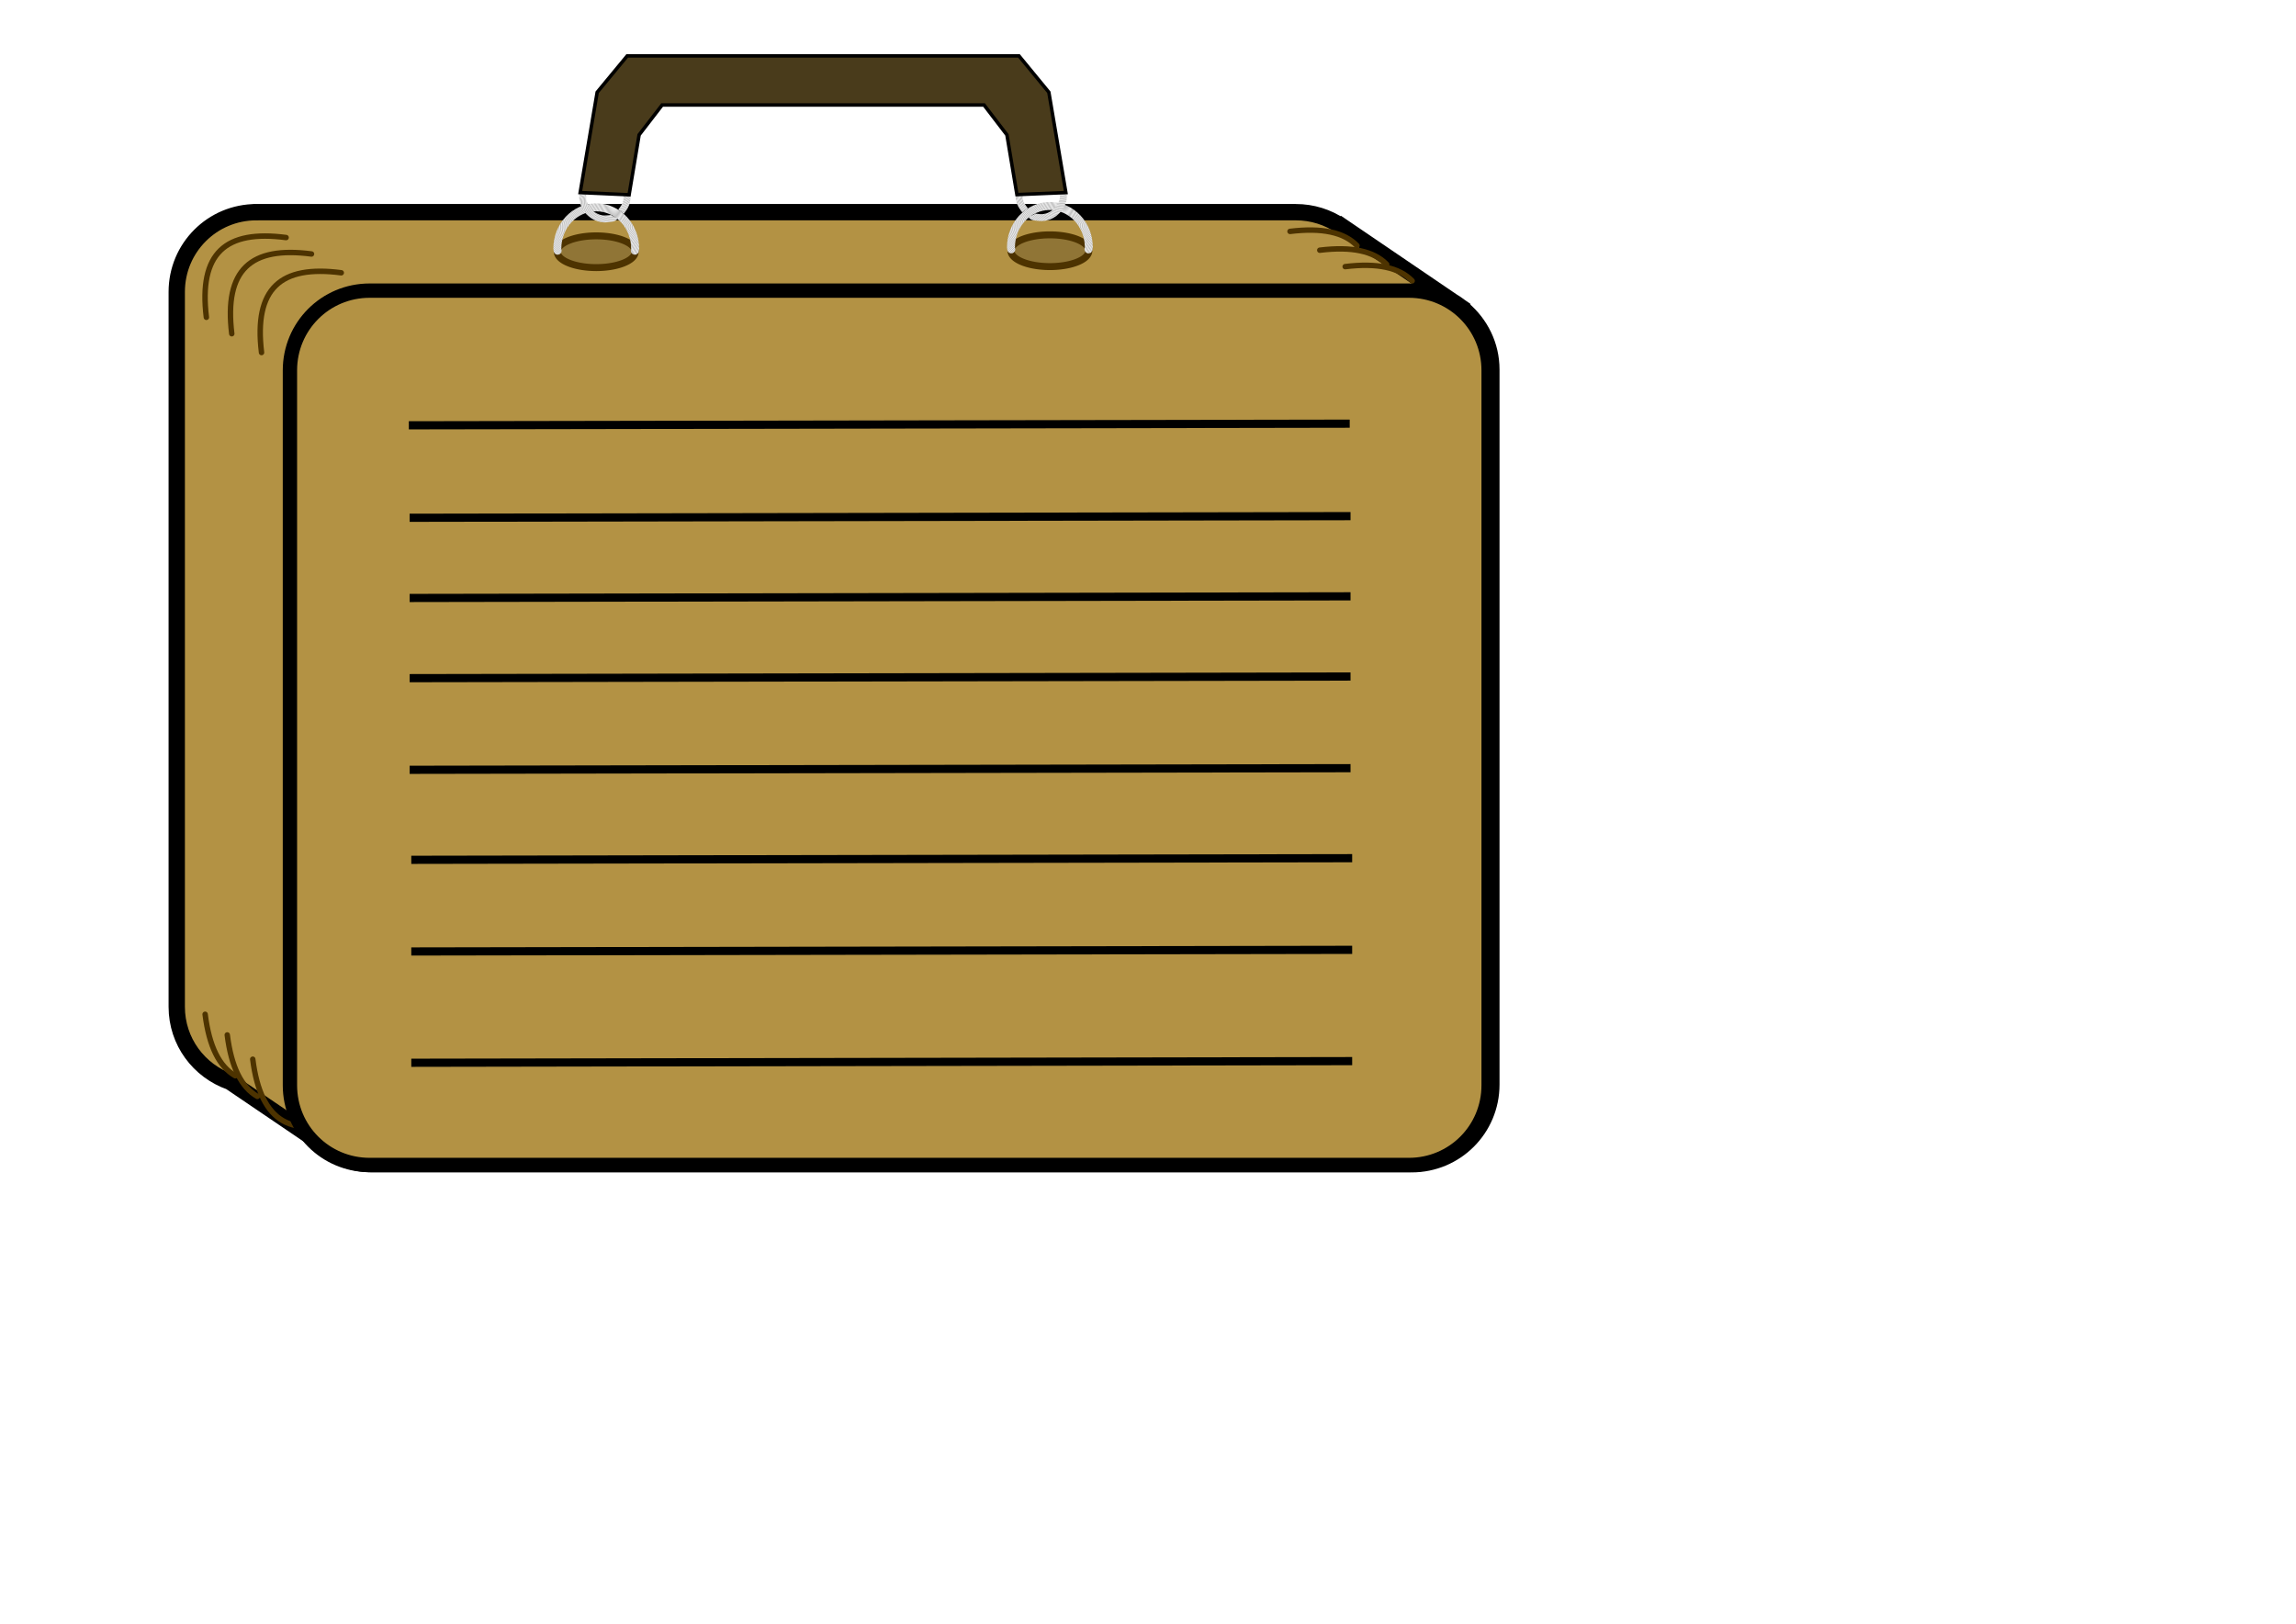 <?xml version="1.0"?><svg width="1403.15" height="992.126" xmlns="http://www.w3.org/2000/svg" xmlns:xlink="http://www.w3.org/1999/xlink">
 <title>Lined Suitcase</title>
 <defs>
  <linearGradient id="linearGradient1813">
   <stop stop-color="#c1c1c1" offset="0" id="stop1814"/>
   <stop stop-color="#ebebeb" offset="1" id="stop1815"/>
  </linearGradient>
  <radialGradient xlink:href="#linearGradient1813" spreadMethod="reflect" r="0.124" id="radialGradient1974" gradientUnits="userSpaceOnUse" gradientTransform="scale(1.293, 0.774)" fy="968.272" fx="-51.197" cy="968.272" cx="-51.197"/>
  <radialGradient xlink:href="#linearGradient1813" spreadMethod="reflect" r="0.124" id="radialGradient1975" gradientUnits="userSpaceOnUse" gradientTransform="matrix(0.732, -0.1, 0.06, 0.438, -85.235, 311.06)" fy="968.272" fx="-51.197" cy="968.272" cx="-51.197"/>
  <radialGradient xlink:href="#linearGradient1813" spreadMethod="reflect" r="0.124" id="radialGradient1976" gradientUnits="userSpaceOnUse" gradientTransform="matrix(-1.293, 0, 0, 0.774, -43.886, -0.261)" fy="968.272" fx="-51.197" cy="968.272" cx="-51.197"/>
  <radialGradient xlink:href="#linearGradient1813" spreadMethod="reflect" r="0.124" id="radialGradient1977" gradientUnits="userSpaceOnUse" gradientTransform="matrix(-0.732, -0.1, -0.06, 0.438, 41.348, 310.799)" fy="968.272" fx="-51.197" cy="968.272" cx="-51.197"/>
 </defs>
 <g>
  <title>Layer 1</title>
  <g id="svg_35">
   <g id="layer1">
    <g transform="matrix(2.435, 0, 0, 2.435, 530.065, -1683.81)" id="g1928">
     <path fill="#b39244" fill-rule="evenodd" stroke="#000000" stroke-width="4.096" stroke-miterlimit="4" id="path1759" d="m-153.326,744.746c-11.08,0 -20,8.92 -20,20l0,179.406c0,8.738 5.595,16.077 13.375,18.812l21.156,14.344c3.644,3.886 8.79,6.344 14.563,6.344l260.844,0c11.08,0 20,-8.92 20,-20l0,-163.625l0,-15.781c0,-6.108 -2.773,-11.494 -7.062,-15.156l-0.031,-0.125l-0.688,-0.469c-0.657,-0.51 -1.343,-0.98 -2.062,-1.406l-27.906,-18.969l-0.094,0.062c-3.202,-2.176 -7.07,-3.438 -11.25,-3.438l-260.844,0z"/>
     <g transform="matrix(0.97, -0.244, 0.244, 0.97, -199.746, -27.537)" id="g1781">
      <path fill="none" fill-opacity="0.75" fill-rule="evenodd" stroke="#4d3300" stroke-width="1.365" stroke-linecap="round" stroke-miterlimit="4" id="path1775" d="m-204.923,952.122c-0.983,8.064 0.219,13.567 3.567,16.804"/>
      <path fill="none" fill-opacity="0.75" fill-rule="evenodd" stroke="#4d3300" stroke-width="1.365" stroke-linecap="round" stroke-miterlimit="4" id="path1776" d="m-200.801,958.498c-0.983,8.064 0.219,13.567 3.567,16.804"/>
      <path fill="none" fill-opacity="0.75" fill-rule="evenodd" stroke="#4d3300" stroke-width="1.365" stroke-linecap="round" stroke-miterlimit="4" id="path1777" d="m-196.084,965.967c-1.965,16.128 4.807,22.013 20.013,20.013"/>
     </g>
     <path fill="#b39244" fill-rule="evenodd" stroke="#000000" stroke-width="3.595" stroke-linecap="round" stroke-linejoin="round" stroke-miterlimit="4" stroke-dashoffset="0" id="rect1754" d="m-124.919,764.433c-11.08,0 -20,8.92 -20,20l0,179.406c0,11.08 8.92,20 20,20l260.844,0c11.08,0 20,-8.92 20,-20l0,-179.406c0,-11.08 -8.92,-20 -20,-20l-260.844,0z"/>
     <g id="g1770">
      <path fill="none" fill-opacity="0.75" fill-rule="evenodd" stroke="#4d3300" stroke-width="1.365" stroke-linecap="round" stroke-miterlimit="4" id="path1767" d="m-165.893,771.127c-1.965,-16.128 4.807,-22.013 20.013,-20.013"/>
      <path fill="none" fill-opacity="0.75" fill-rule="evenodd" stroke="#4d3300" stroke-width="1.365" stroke-linecap="round" stroke-miterlimit="4" id="path1768" d="m-159.518,775.249c-1.965,-16.128 4.807,-22.013 20.013,-20.013"/>
      <path fill="none" fill-opacity="0.75" fill-rule="evenodd" stroke="#4d3300" stroke-width="1.365" stroke-linecap="round" stroke-miterlimit="4" id="path1769" d="m-152.049,779.966c-1.965,-16.128 4.807,-22.012 20.013,-20.013"/>
     </g>
     <g id="g1803">
      <path fill="none" fill-opacity="0.75" fill-rule="evenodd" stroke="#4d3300" stroke-width="1.365" stroke-linecap="round" stroke-miterlimit="4" id="path1790" d="m119.923,758.409c8.064,-0.983 13.567,0.219 16.804,3.567"/>
      <path fill="none" fill-opacity="0.75" fill-rule="evenodd" stroke="#4d3300" stroke-width="1.365" stroke-linecap="round" stroke-miterlimit="4" id="path1791" d="m113.547,754.286c8.064,-0.983 13.567,0.219 16.804,3.567"/>
      <path fill="none" fill-opacity="0.75" fill-rule="evenodd" stroke="#4d3300" stroke-width="1.365" stroke-linecap="round" stroke-miterlimit="4" id="path1792" d="m106.078,749.569c8.064,-0.983 13.567,0.219 16.804,3.567"/>
     </g>
     <g transform="matrix(1.276, 0, 0, 1.276, 20.99, -207.819)" id="g1828">
      <path fill="#907536" fill-rule="evenodd" stroke="#4d3300" stroke-width="1.365" stroke-linecap="round" stroke-linejoin="round" stroke-miterlimit="4" stroke-dashoffset="0" id="path1807" d="m-62.111,754.303a7.665,3.121 0 1 1 -15.331,0a7.665,3.121 0 1 1 15.331,0z"/>
      <path fill="#907536" fill-rule="evenodd" stroke="#4d3300" stroke-width="1.365" stroke-linecap="round" stroke-linejoin="round" stroke-miterlimit="4" stroke-dashoffset="0" id="path1808" d="m27.122,754.106a7.665,3.121 0 1 1 -15.331,0a7.665,3.121 0 1 1 15.331,0z"/>
      <path fill="none" fill-rule="evenodd" stroke="url(#radialGradient1974)" stroke-width="1.57" stroke-linecap="round" stroke-linejoin="round" stroke-miterlimit="4" stroke-dashoffset="0" id="path1809" d="m-62.182,754.102c0.007,-0.141 0.062,-0.264 0.062,-0.406c0,-4.497 -3.425,-8.125 -7.656,-8.125c-4.231,0 -7.656,3.628 -7.656,8.125c0,0.142 0.056,0.266 0.062,0.406"/>
      <path fill="none" fill-rule="evenodd" stroke="url(#radialGradient1975)" stroke-width="1.365" stroke-linejoin="round" stroke-miterlimit="4" stroke-dashoffset="0" id="path1817" d="m-64.9,746.438c0.298,-0.421 0.724,-0.926 0.935,-1.502c0.211,-0.576 0.306,-1.222 0.235,-1.925c-0.347,-2.545 -2.566,-4.334 -4.961,-4.007c-2.395,0.327 -4.053,2.645 -3.706,5.19c0.549,2.519 2.841,3.851 4.685,3.644c0.673,-0.076 1.399,-0.068 1.54,-0.404"/>
      <path fill="none" fill-rule="evenodd" stroke="url(#radialGradient1976)" stroke-width="1.57" stroke-linecap="round" stroke-linejoin="round" stroke-miterlimit="4" stroke-dashoffset="0" id="path1821" d="m11.858,753.84c-0.007,-0.141 -0.062,-0.264 -0.062,-0.406c0,-4.496 3.425,-8.125 7.656,-8.125c4.231,0 7.656,3.629 7.656,8.125c0,0.142 -0.056,0.266 -0.062,0.406"/>
      <path fill="none" fill-rule="evenodd" stroke="url(#radialGradient1977)" stroke-width="1.365" stroke-linejoin="round" stroke-miterlimit="4" stroke-dashoffset="0" id="path1822" d="m14.576,746.177c-0.298,-0.421 -0.724,-0.926 -0.935,-1.502c-0.211,-0.576 -0.306,-1.222 -0.235,-1.925c0.347,-2.545 2.566,-4.334 4.961,-4.007c2.395,0.327 4.053,2.645 3.706,5.19c-0.549,2.519 -2.841,3.851 -4.685,3.644c-0.673,-0.076 -1.399,-0.068 -1.54,-0.404"/>
      <path fill="#493b1b" fill-rule="evenodd" stroke="#000000" stroke-width="0.683" stroke-miterlimit="4" id="path1825" d="m-59.531,715.794l-4.156,0l-5.906,7.145l-3.344,19.731l9.625,0.434l1.969,-11.785l4.531,-5.876l63.312,0l4.5,5.876l1.969,11.752l9.625,-0.401l-3.344,-19.731l-5.875,-7.145l-4.188,0l-68.719,0z"/>
     </g>
    </g>
   </g>
   <line id="svg_2" y2="258.874" x2="824.85" y1="259.874" x1="249.85" stroke-width="5" stroke="#000000" fill="none"/>
   <line id="svg_27" y2="315.373" x2="825.349" y1="316.373" x1="250.349" stroke-width="5" stroke="#000000" fill="none"/>
   <line id="svg_28" y2="364.373" x2="825.349" y1="365.373" x1="250.349" stroke-width="5" stroke="#000000" fill="none"/>
   <line id="svg_29" y2="413.373" x2="825.349" y1="414.373" x1="250.349" stroke-width="5" stroke="#000000" fill="none"/>
   <line id="svg_30" y2="469.373" x2="825.349" y1="470.373" x1="250.349" stroke-width="5" stroke="#000000" fill="none"/>
   <line id="svg_31" y2="524.373" x2="826.349" y1="525.373" x1="251.349" stroke-width="5" stroke="#000000" fill="none"/>
   <line id="svg_32" y2="580.373" x2="826.349" y1="581.373" x1="251.349" stroke-width="5" stroke="#000000" fill="none"/>
   <line id="svg_33" y2="648.372" x2="826.352" y1="649.372" x1="251.352" stroke-width="5" stroke="#000000" fill="none"/>
  </g>
 </g>
</svg>